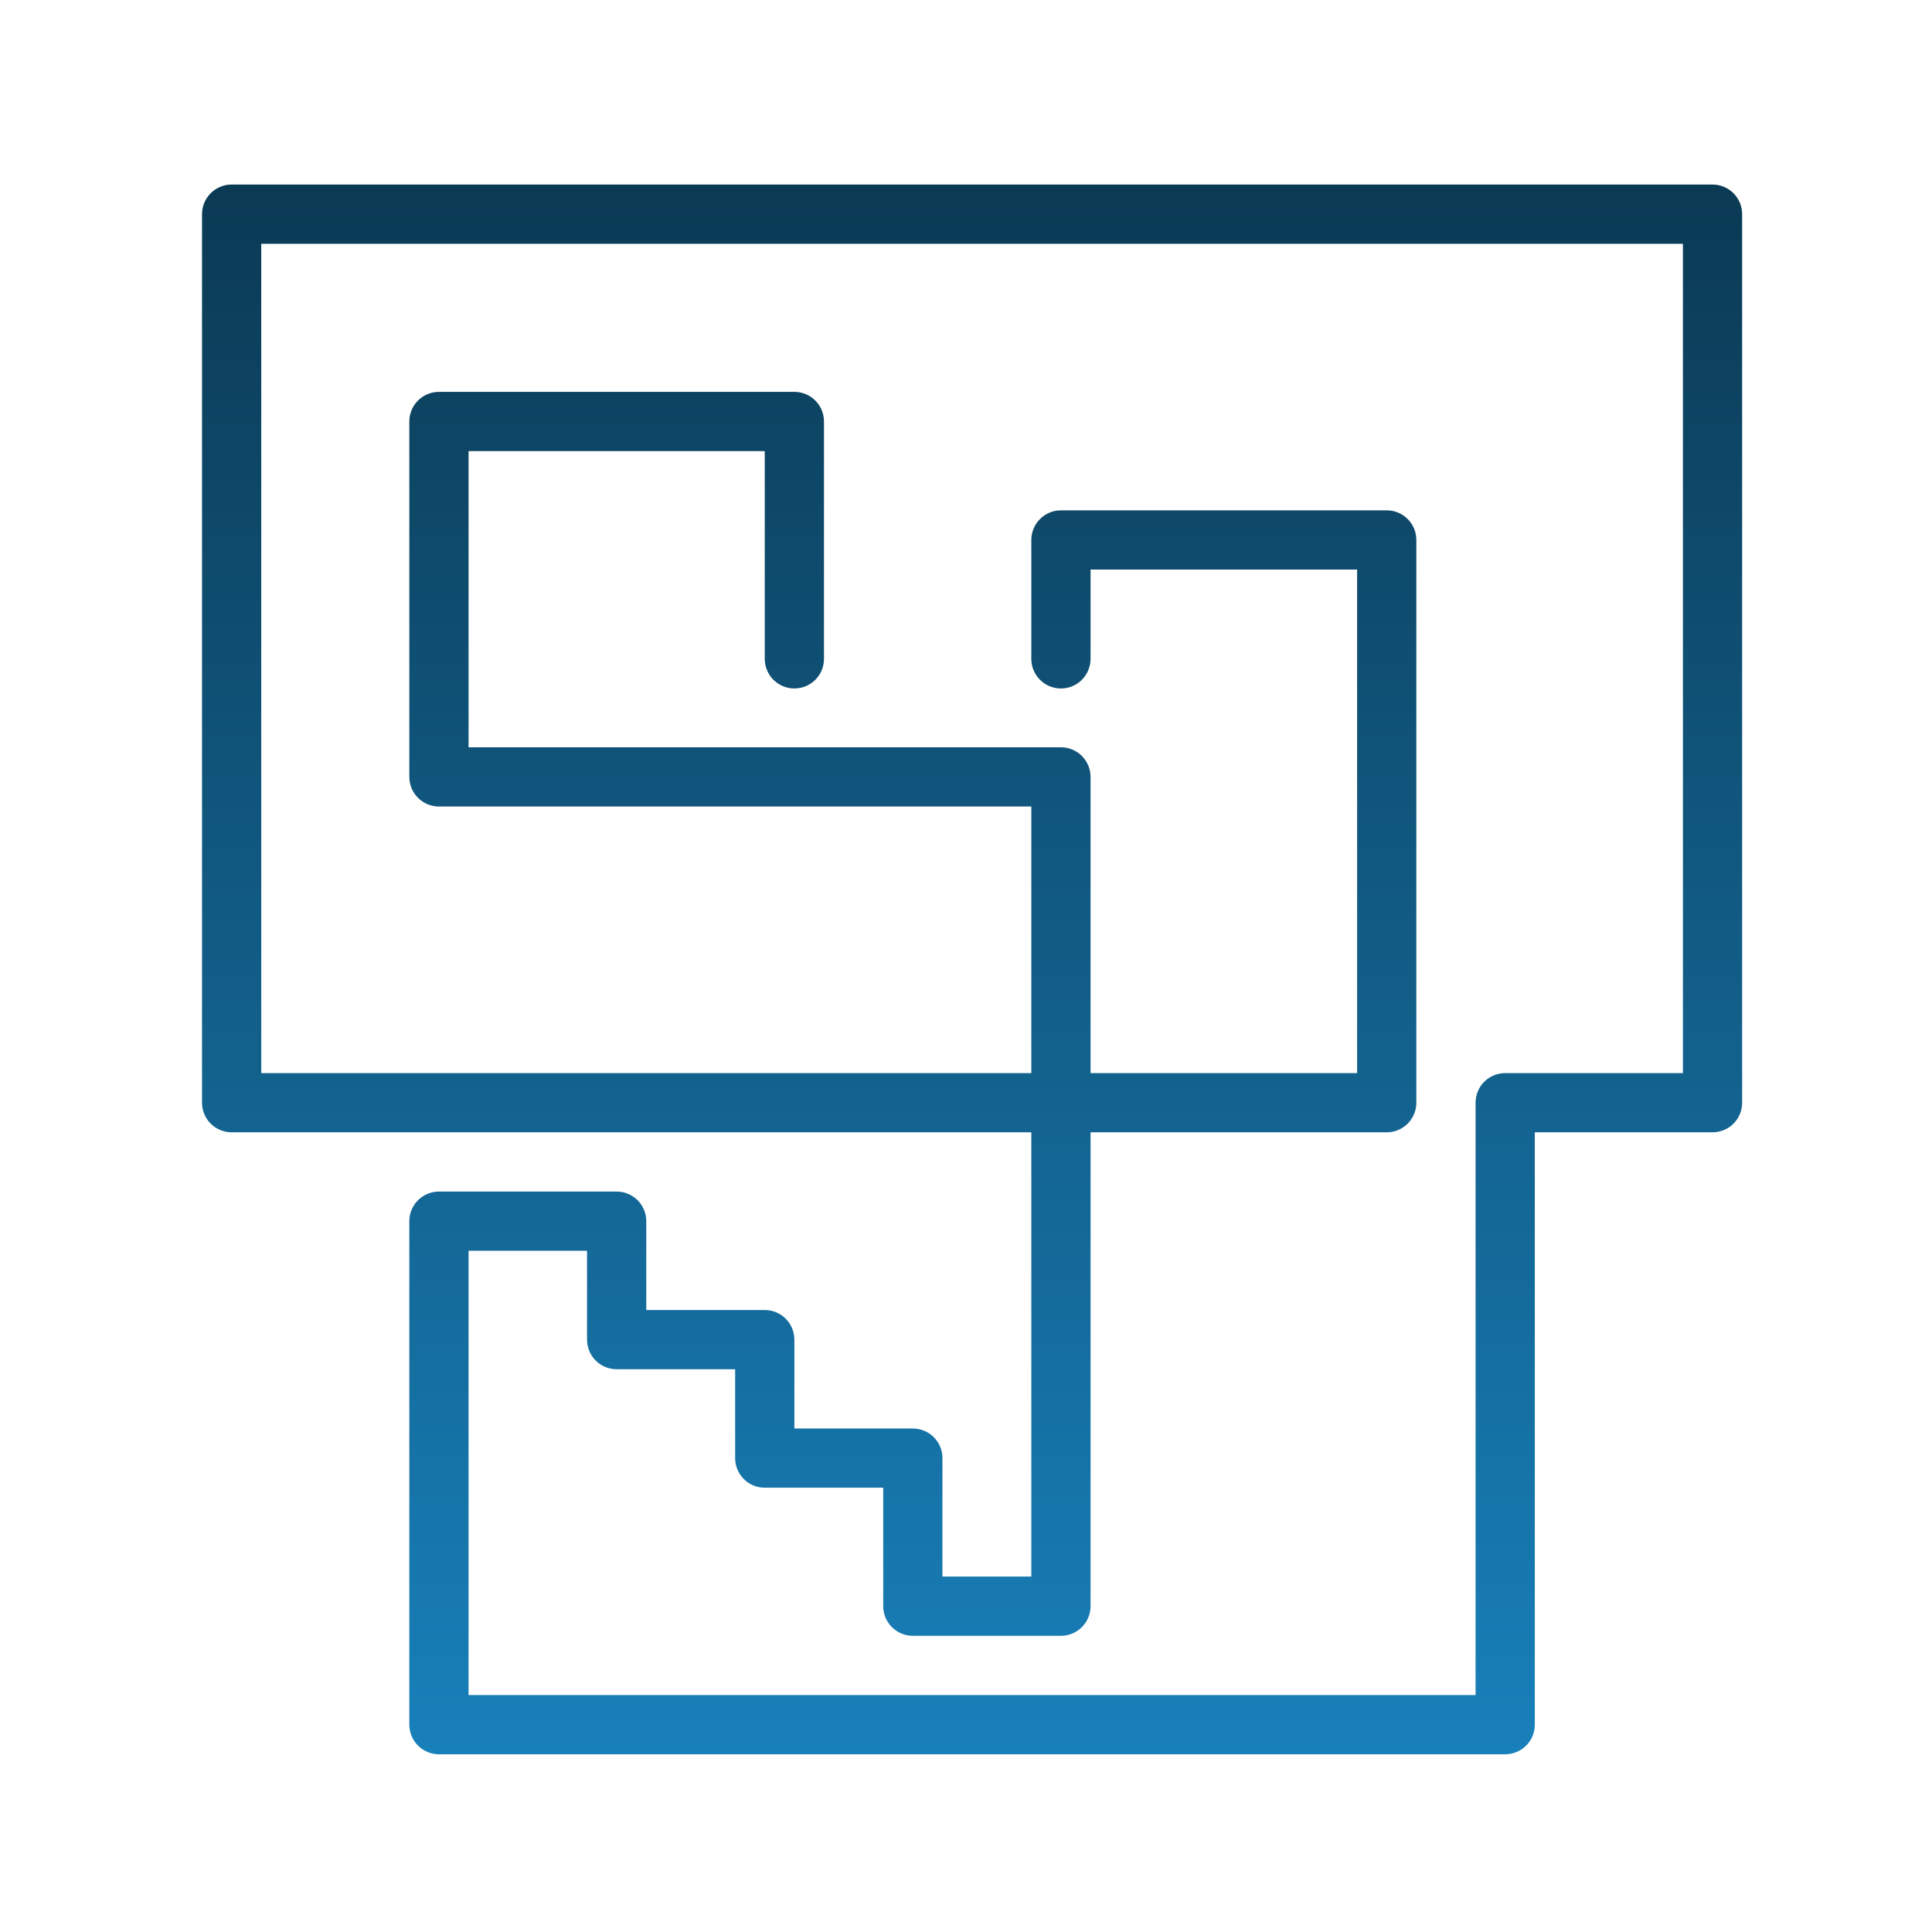 <svg width="53" height="53" viewBox="0 0 53 53" fill="none" xmlns="http://www.w3.org/2000/svg">
<path d="M6.354 5.062C6.139 5.063 5.932 5.148 5.78 5.301C5.627 5.453 5.542 5.66 5.542 5.875V30.25C5.542 30.465 5.627 30.672 5.78 30.825C5.932 30.977 6.139 31.062 6.354 31.062H28.292V43.25H25.854V40C25.854 39.785 25.769 39.578 25.616 39.425C25.464 39.273 25.257 39.188 25.042 39.188H21.792V36.75C21.792 36.535 21.706 36.328 21.554 36.175C21.401 36.023 21.195 35.938 20.979 35.938H17.729V33.5C17.729 33.285 17.644 33.078 17.491 32.925C17.339 32.773 17.132 32.688 16.917 32.688H12.042C11.826 32.688 11.62 32.773 11.467 32.925C11.315 33.078 11.229 33.285 11.229 33.5V47.312C11.229 47.528 11.315 47.735 11.467 47.887C11.62 48.039 11.826 48.125 12.042 48.125H41.292C41.507 48.125 41.714 48.039 41.866 47.887C42.019 47.735 42.104 47.528 42.104 47.312V31.062H46.979C47.195 31.062 47.401 30.977 47.554 30.825C47.706 30.672 47.792 30.465 47.792 30.25V5.875C47.792 5.66 47.706 5.453 47.554 5.301C47.401 5.148 47.195 5.063 46.979 5.062H6.354ZM7.167 6.688H46.167V29.438H41.292C41.076 29.438 40.87 29.523 40.717 29.675C40.565 29.828 40.479 30.035 40.479 30.25V46.5H12.854V34.312H16.104V36.75C16.104 36.965 16.19 37.172 16.342 37.325C16.495 37.477 16.701 37.562 16.917 37.562H20.167V40C20.167 40.215 20.252 40.422 20.405 40.575C20.557 40.727 20.764 40.812 20.979 40.812H24.229V44.062C24.229 44.278 24.315 44.485 24.467 44.637C24.62 44.789 24.826 44.875 25.042 44.875H29.104C29.32 44.875 29.526 44.789 29.679 44.637C29.831 44.485 29.917 44.278 29.917 44.062V31.062H38.042C38.257 31.062 38.464 30.977 38.616 30.825C38.769 30.672 38.854 30.465 38.854 30.25V14.812C38.854 14.597 38.769 14.39 38.616 14.238C38.464 14.086 38.257 14 38.042 14H29.104C28.889 14 28.682 14.086 28.53 14.238C28.377 14.39 28.292 14.597 28.292 14.812V18.062C28.29 18.17 28.31 18.277 28.35 18.377C28.39 18.477 28.45 18.568 28.526 18.645C28.601 18.721 28.691 18.782 28.791 18.824C28.89 18.865 28.997 18.887 29.104 18.887C29.212 18.887 29.319 18.865 29.418 18.824C29.517 18.782 29.607 18.721 29.683 18.645C29.759 18.568 29.818 18.477 29.858 18.377C29.898 18.277 29.918 18.17 29.917 18.062V15.625H37.229V29.438H29.917V21.312C29.917 21.097 29.831 20.89 29.679 20.738C29.526 20.586 29.32 20.5 29.104 20.5H12.854V12.375H20.979V18.062C20.978 18.17 20.998 18.277 21.038 18.377C21.078 18.477 21.137 18.568 21.213 18.645C21.289 18.721 21.379 18.782 21.478 18.824C21.578 18.865 21.684 18.887 21.792 18.887C21.899 18.887 22.006 18.865 22.105 18.824C22.205 18.782 22.295 18.721 22.37 18.645C22.446 18.568 22.506 18.477 22.546 18.377C22.586 18.277 22.606 18.17 22.604 18.062V11.562C22.604 11.347 22.519 11.14 22.366 10.988C22.214 10.836 22.007 10.75 21.792 10.75H12.042C11.826 10.75 11.62 10.836 11.467 10.988C11.315 11.14 11.229 11.347 11.229 11.562V21.312C11.229 21.528 11.315 21.735 11.467 21.887C11.62 22.039 11.826 22.125 12.042 22.125H28.292V29.438H7.167V6.688Z" fill="url(#paint0_linear_7033_14229)"/>
<defs>
<linearGradient id="paint0_linear_7033_14229" x1="26.667" y1="5.062" x2="26.667" y2="48.125" gradientUnits="userSpaceOnUse">
<stop stop-color="#0B3A54"/>
<stop offset="1" stop-color="#1880BA"/>
</linearGradient>
</defs>
</svg>
